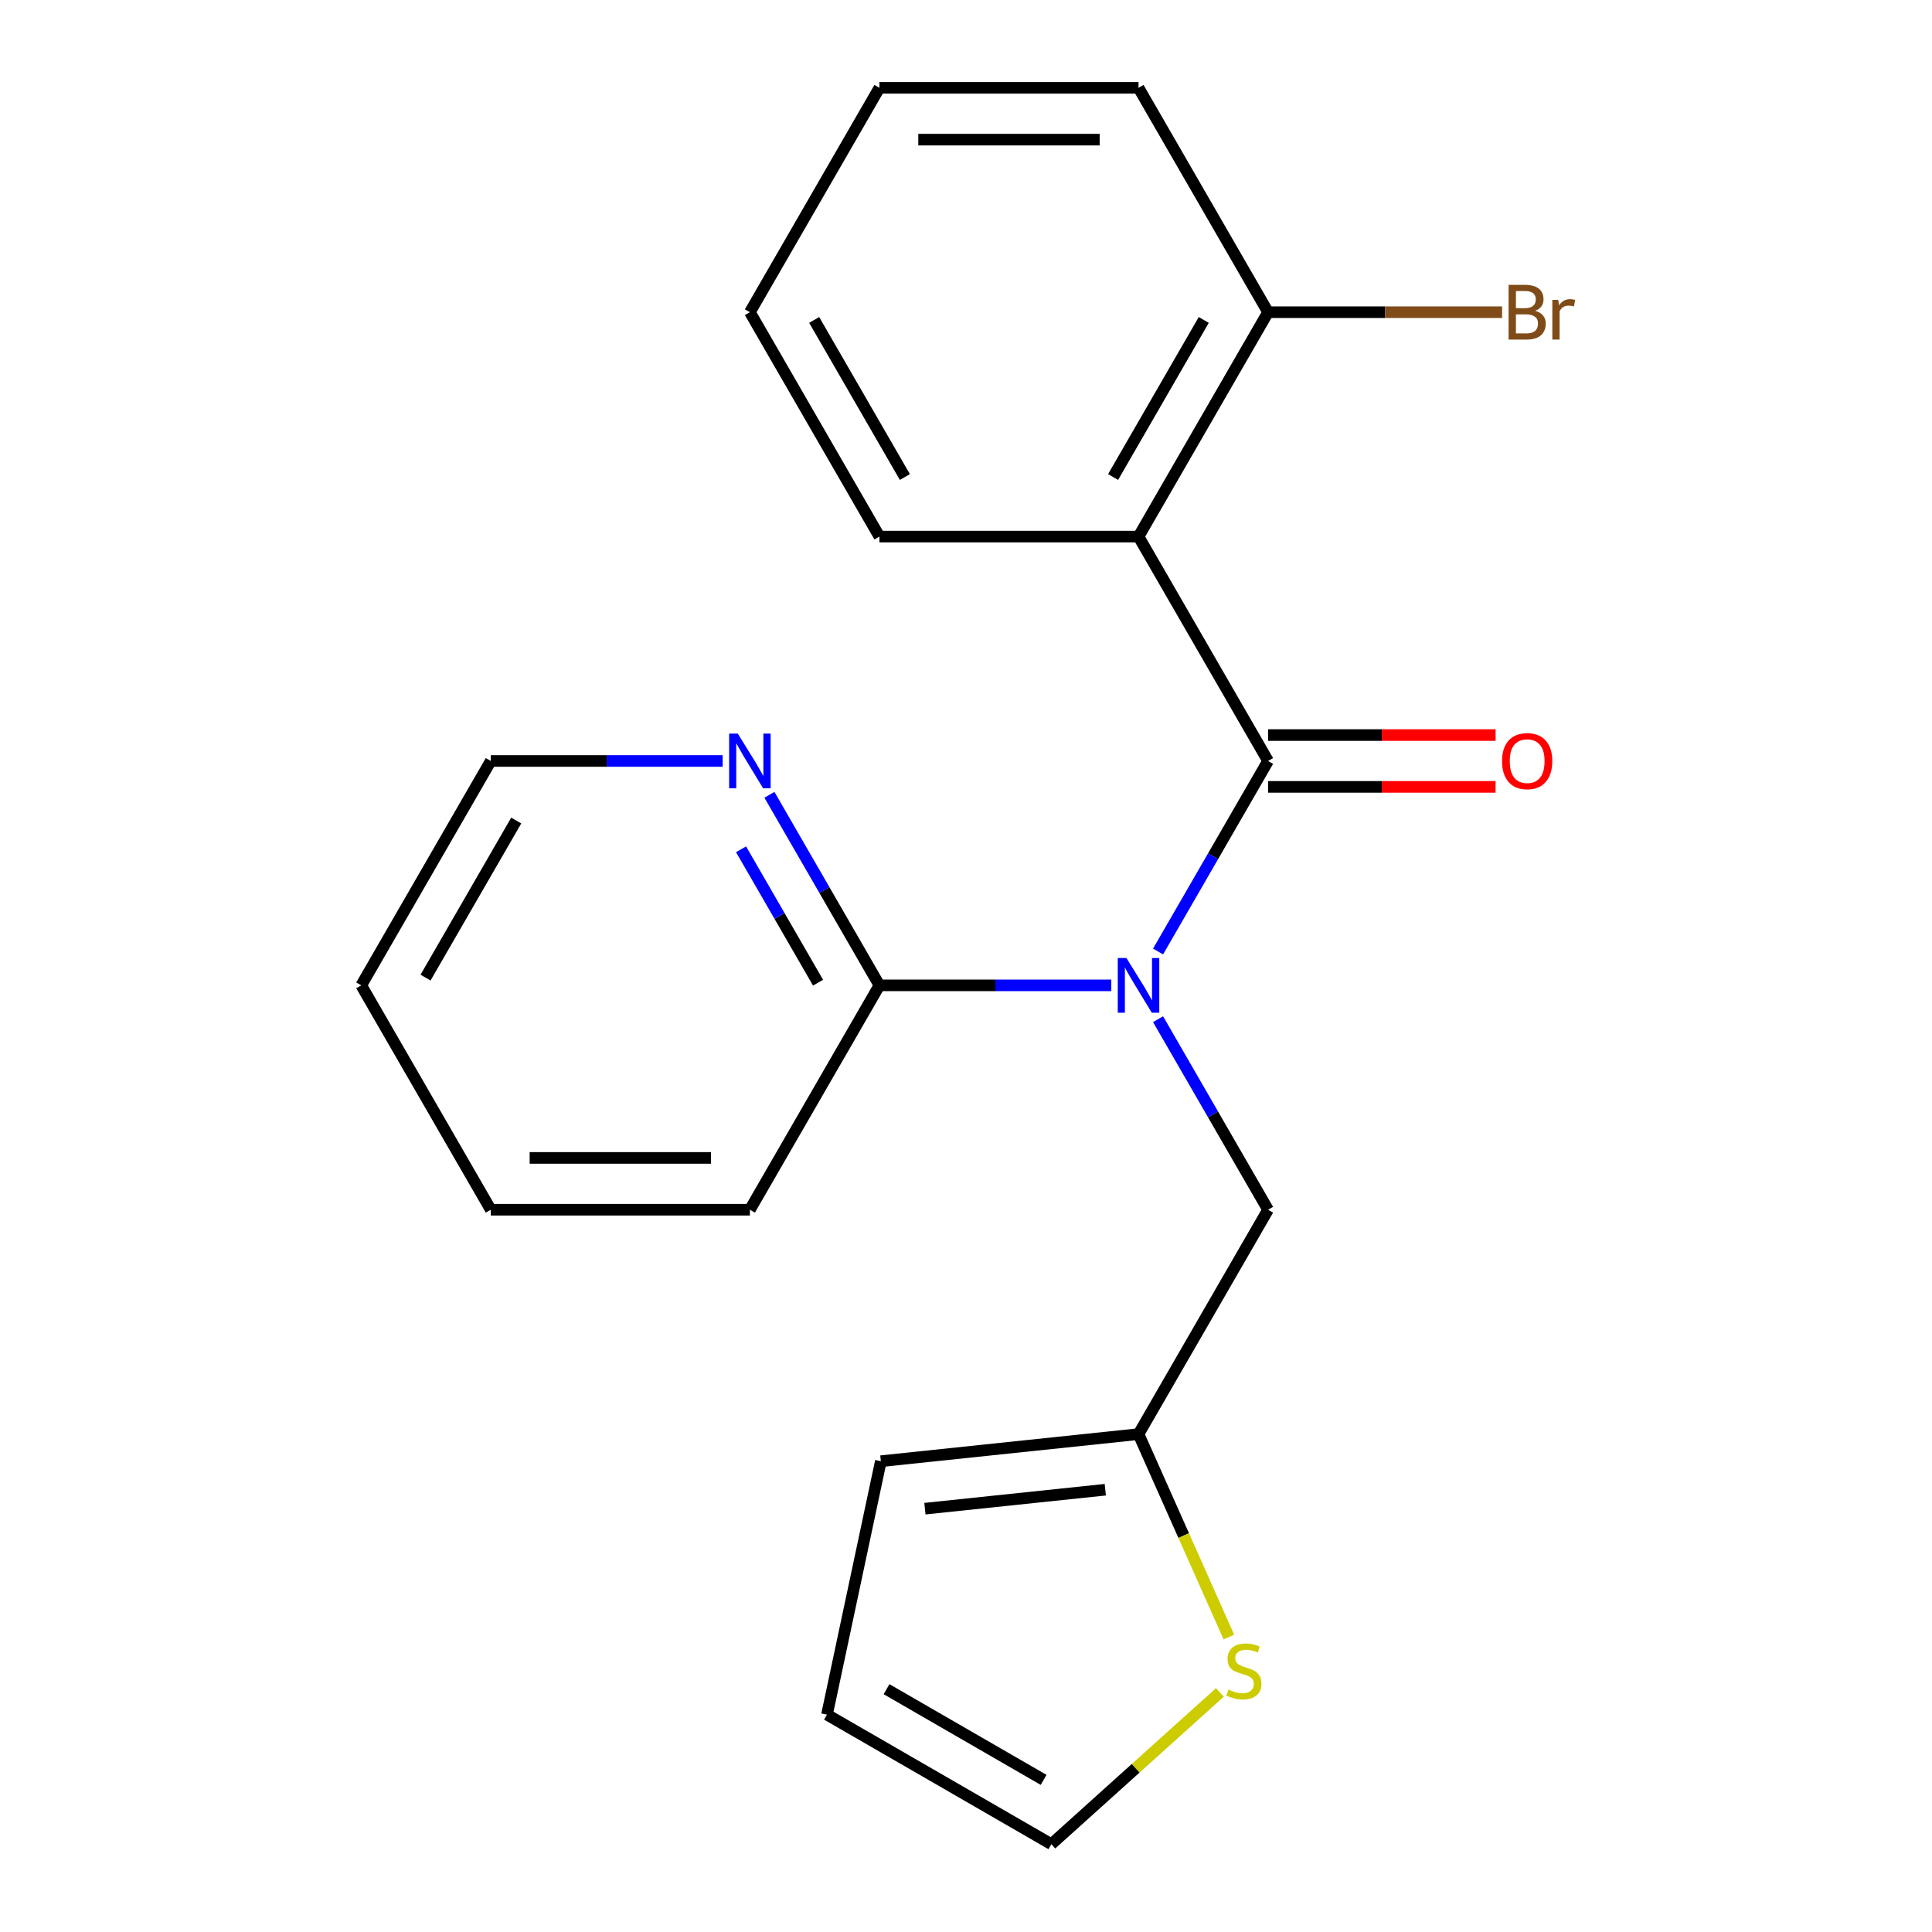 <?xml version='1.0' encoding='iso-8859-1'?>
<svg version='1.1' baseProfile='full'
              xmlns='http://www.w3.org/2000/svg'
                      xmlns:rdkit='http://www.rdkit.org/xml'
                      xmlns:xlink='http://www.w3.org/1999/xlink'
                  xml:space='preserve'
width='1000px' height='1000px' viewBox='0 0 1000 1000'>
<!-- END OF HEADER -->
<rect style='opacity:1.0;fill:#FFFFFF;stroke:none' width='1000' height='1000' x='0' y='0'> </rect>
<path class='bond-0' d='M 656.352,393.876 L 627.881,443.19' style='fill:none;fill-rule:evenodd;stroke:#000000;stroke-width:6px;stroke-linecap:butt;stroke-linejoin:miter;stroke-opacity:1' />
<path class='bond-0' d='M 627.881,443.19 L 599.41,492.503' style='fill:none;fill-rule:evenodd;stroke:#0000FF;stroke-width:6px;stroke-linecap:butt;stroke-linejoin:miter;stroke-opacity:1' />
<path class='bond-1' d='M 656.352,393.876 L 589.299,277.735' style='fill:none;fill-rule:evenodd;stroke:#000000;stroke-width:6px;stroke-linecap:butt;stroke-linejoin:miter;stroke-opacity:1' />
<path class='bond-6' d='M 656.352,407.286 L 715.23,407.286' style='fill:none;fill-rule:evenodd;stroke:#000000;stroke-width:6px;stroke-linecap:butt;stroke-linejoin:miter;stroke-opacity:1' />
<path class='bond-6' d='M 715.23,407.286 L 774.107,407.286' style='fill:none;fill-rule:evenodd;stroke:#FF0000;stroke-width:6px;stroke-linecap:butt;stroke-linejoin:miter;stroke-opacity:1' />
<path class='bond-6' d='M 656.352,380.465 L 715.23,380.465' style='fill:none;fill-rule:evenodd;stroke:#000000;stroke-width:6px;stroke-linecap:butt;stroke-linejoin:miter;stroke-opacity:1' />
<path class='bond-6' d='M 715.23,380.465 L 774.107,380.465' style='fill:none;fill-rule:evenodd;stroke:#FF0000;stroke-width:6px;stroke-linecap:butt;stroke-linejoin:miter;stroke-opacity:1' />
<path class='bond-2' d='M 575.206,510.016 L 515.199,510.016' style='fill:none;fill-rule:evenodd;stroke:#0000FF;stroke-width:6px;stroke-linecap:butt;stroke-linejoin:miter;stroke-opacity:1' />
<path class='bond-2' d='M 515.199,510.016 L 455.191,510.016' style='fill:none;fill-rule:evenodd;stroke:#000000;stroke-width:6px;stroke-linecap:butt;stroke-linejoin:miter;stroke-opacity:1' />
<path class='bond-3' d='M 599.41,527.529 L 627.881,576.843' style='fill:none;fill-rule:evenodd;stroke:#0000FF;stroke-width:6px;stroke-linecap:butt;stroke-linejoin:miter;stroke-opacity:1' />
<path class='bond-3' d='M 627.881,576.843 L 656.352,626.157' style='fill:none;fill-rule:evenodd;stroke:#000000;stroke-width:6px;stroke-linecap:butt;stroke-linejoin:miter;stroke-opacity:1' />
<path class='bond-7' d='M 589.299,277.735 L 656.352,161.595' style='fill:none;fill-rule:evenodd;stroke:#000000;stroke-width:6px;stroke-linecap:butt;stroke-linejoin:miter;stroke-opacity:1' />
<path class='bond-7' d='M 576.129,246.904 L 623.066,165.605' style='fill:none;fill-rule:evenodd;stroke:#000000;stroke-width:6px;stroke-linecap:butt;stroke-linejoin:miter;stroke-opacity:1' />
<path class='bond-13' d='M 589.299,277.735 L 455.191,277.735' style='fill:none;fill-rule:evenodd;stroke:#000000;stroke-width:6px;stroke-linecap:butt;stroke-linejoin:miter;stroke-opacity:1' />
<path class='bond-8' d='M 455.191,510.016 L 426.72,460.702' style='fill:none;fill-rule:evenodd;stroke:#000000;stroke-width:6px;stroke-linecap:butt;stroke-linejoin:miter;stroke-opacity:1' />
<path class='bond-8' d='M 426.72,460.702 L 398.249,411.388' style='fill:none;fill-rule:evenodd;stroke:#0000FF;stroke-width:6px;stroke-linecap:butt;stroke-linejoin:miter;stroke-opacity:1' />
<path class='bond-8' d='M 423.422,508.633 L 403.492,474.113' style='fill:none;fill-rule:evenodd;stroke:#000000;stroke-width:6px;stroke-linecap:butt;stroke-linejoin:miter;stroke-opacity:1' />
<path class='bond-8' d='M 403.492,474.113 L 383.562,439.593' style='fill:none;fill-rule:evenodd;stroke:#0000FF;stroke-width:6px;stroke-linecap:butt;stroke-linejoin:miter;stroke-opacity:1' />
<path class='bond-14' d='M 455.191,510.016 L 388.138,626.157' style='fill:none;fill-rule:evenodd;stroke:#000000;stroke-width:6px;stroke-linecap:butt;stroke-linejoin:miter;stroke-opacity:1' />
<path class='bond-4' d='M 656.352,626.157 L 589.299,742.297' style='fill:none;fill-rule:evenodd;stroke:#000000;stroke-width:6px;stroke-linecap:butt;stroke-linejoin:miter;stroke-opacity:1' />
<path class='bond-5' d='M 589.299,742.297 L 612.682,794.817' style='fill:none;fill-rule:evenodd;stroke:#000000;stroke-width:6px;stroke-linecap:butt;stroke-linejoin:miter;stroke-opacity:1' />
<path class='bond-5' d='M 612.682,794.817 L 636.066,847.337' style='fill:none;fill-rule:evenodd;stroke:#CCCC00;stroke-width:6px;stroke-linecap:butt;stroke-linejoin:miter;stroke-opacity:1' />
<path class='bond-10' d='M 589.299,742.297 L 455.926,756.315' style='fill:none;fill-rule:evenodd;stroke:#000000;stroke-width:6px;stroke-linecap:butt;stroke-linejoin:miter;stroke-opacity:1' />
<path class='bond-10' d='M 572.096,771.074 L 478.736,780.887' style='fill:none;fill-rule:evenodd;stroke:#000000;stroke-width:6px;stroke-linecap:butt;stroke-linejoin:miter;stroke-opacity:1' />
<path class='bond-9' d='M 631.412,876.005 L 587.798,915.275' style='fill:none;fill-rule:evenodd;stroke:#CCCC00;stroke-width:6px;stroke-linecap:butt;stroke-linejoin:miter;stroke-opacity:1' />
<path class='bond-9' d='M 587.798,915.275 L 544.184,954.545' style='fill:none;fill-rule:evenodd;stroke:#000000;stroke-width:6px;stroke-linecap:butt;stroke-linejoin:miter;stroke-opacity:1' />
<path class='bond-12' d='M 656.352,161.595 L 716.92,161.595' style='fill:none;fill-rule:evenodd;stroke:#000000;stroke-width:6px;stroke-linecap:butt;stroke-linejoin:miter;stroke-opacity:1' />
<path class='bond-12' d='M 716.92,161.595 L 777.487,161.595' style='fill:none;fill-rule:evenodd;stroke:#7F4C19;stroke-width:6px;stroke-linecap:butt;stroke-linejoin:miter;stroke-opacity:1' />
<path class='bond-16' d='M 656.352,161.595 L 589.299,45.455' style='fill:none;fill-rule:evenodd;stroke:#000000;stroke-width:6px;stroke-linecap:butt;stroke-linejoin:miter;stroke-opacity:1' />
<path class='bond-15' d='M 374.045,393.876 L 314.038,393.876' style='fill:none;fill-rule:evenodd;stroke:#0000FF;stroke-width:6px;stroke-linecap:butt;stroke-linejoin:miter;stroke-opacity:1' />
<path class='bond-15' d='M 314.038,393.876 L 254.03,393.876' style='fill:none;fill-rule:evenodd;stroke:#000000;stroke-width:6px;stroke-linecap:butt;stroke-linejoin:miter;stroke-opacity:1' />
<path class='bond-22' d='M 544.184,954.545 L 428.044,887.492' style='fill:none;fill-rule:evenodd;stroke:#000000;stroke-width:6px;stroke-linecap:butt;stroke-linejoin:miter;stroke-opacity:1' />
<path class='bond-22' d='M 540.174,921.259 L 458.875,874.322' style='fill:none;fill-rule:evenodd;stroke:#000000;stroke-width:6px;stroke-linecap:butt;stroke-linejoin:miter;stroke-opacity:1' />
<path class='bond-11' d='M 455.926,756.315 L 428.044,887.492' style='fill:none;fill-rule:evenodd;stroke:#000000;stroke-width:6px;stroke-linecap:butt;stroke-linejoin:miter;stroke-opacity:1' />
<path class='bond-17' d='M 455.191,277.735 L 388.138,161.595' style='fill:none;fill-rule:evenodd;stroke:#000000;stroke-width:6px;stroke-linecap:butt;stroke-linejoin:miter;stroke-opacity:1' />
<path class='bond-17' d='M 468.361,246.904 L 421.424,165.605' style='fill:none;fill-rule:evenodd;stroke:#000000;stroke-width:6px;stroke-linecap:butt;stroke-linejoin:miter;stroke-opacity:1' />
<path class='bond-18' d='M 388.138,626.157 L 254.03,626.157' style='fill:none;fill-rule:evenodd;stroke:#000000;stroke-width:6px;stroke-linecap:butt;stroke-linejoin:miter;stroke-opacity:1' />
<path class='bond-18' d='M 368.022,599.335 L 274.146,599.335' style='fill:none;fill-rule:evenodd;stroke:#000000;stroke-width:6px;stroke-linecap:butt;stroke-linejoin:miter;stroke-opacity:1' />
<path class='bond-23' d='M 254.03,393.876 L 186.977,510.016' style='fill:none;fill-rule:evenodd;stroke:#000000;stroke-width:6px;stroke-linecap:butt;stroke-linejoin:miter;stroke-opacity:1' />
<path class='bond-23' d='M 267.2,424.708 L 220.263,506.006' style='fill:none;fill-rule:evenodd;stroke:#000000;stroke-width:6px;stroke-linecap:butt;stroke-linejoin:miter;stroke-opacity:1' />
<path class='bond-21' d='M 589.299,45.455 L 455.191,45.455' style='fill:none;fill-rule:evenodd;stroke:#000000;stroke-width:6px;stroke-linecap:butt;stroke-linejoin:miter;stroke-opacity:1' />
<path class='bond-21' d='M 569.183,72.276 L 475.307,72.276' style='fill:none;fill-rule:evenodd;stroke:#000000;stroke-width:6px;stroke-linecap:butt;stroke-linejoin:miter;stroke-opacity:1' />
<path class='bond-20' d='M 388.138,161.595 L 455.191,45.455' style='fill:none;fill-rule:evenodd;stroke:#000000;stroke-width:6px;stroke-linecap:butt;stroke-linejoin:miter;stroke-opacity:1' />
<path class='bond-19' d='M 254.03,626.157 L 186.977,510.016' style='fill:none;fill-rule:evenodd;stroke:#000000;stroke-width:6px;stroke-linecap:butt;stroke-linejoin:miter;stroke-opacity:1' />
<path  class='atom-1' d='M 583.039 495.856
L 592.319 510.856
Q 593.239 512.336, 594.719 515.016
Q 596.199 517.696, 596.279 517.856
L 596.279 495.856
L 600.039 495.856
L 600.039 524.176
L 596.159 524.176
L 586.199 507.776
Q 585.039 505.856, 583.799 503.656
Q 582.599 501.456, 582.239 500.776
L 582.239 524.176
L 578.559 524.176
L 578.559 495.856
L 583.039 495.856
' fill='#0000FF'/>
<path  class='atom-6' d='M 635.845 874.53
Q 636.165 874.65, 637.485 875.21
Q 638.805 875.77, 640.245 876.13
Q 641.725 876.45, 643.165 876.45
Q 645.845 876.45, 647.405 875.17
Q 648.965 873.85, 648.965 871.57
Q 648.965 870.01, 648.165 869.05
Q 647.405 868.09, 646.205 867.57
Q 645.005 867.05, 643.005 866.45
Q 640.485 865.69, 638.965 864.97
Q 637.485 864.25, 636.405 862.73
Q 635.365 861.21, 635.365 858.65
Q 635.365 855.09, 637.765 852.89
Q 640.205 850.69, 645.005 850.69
Q 648.285 850.69, 652.005 852.25
L 651.085 855.33
Q 647.685 853.93, 645.125 853.93
Q 642.365 853.93, 640.845 855.09
Q 639.325 856.21, 639.365 858.17
Q 639.365 859.69, 640.125 860.61
Q 640.925 861.53, 642.045 862.05
Q 643.205 862.57, 645.125 863.17
Q 647.685 863.97, 649.205 864.77
Q 650.725 865.57, 651.805 867.21
Q 652.925 868.81, 652.925 871.57
Q 652.925 875.49, 650.285 877.61
Q 647.685 879.69, 643.325 879.69
Q 640.805 879.69, 638.885 879.13
Q 637.005 878.61, 634.765 877.69
L 635.845 874.53
' fill='#CCCC00'/>
<path  class='atom-7' d='M 777.46 393.956
Q 777.46 387.156, 780.82 383.356
Q 784.18 379.556, 790.46 379.556
Q 796.74 379.556, 800.1 383.356
Q 803.46 387.156, 803.46 393.956
Q 803.46 400.836, 800.06 404.756
Q 796.66 408.636, 790.46 408.636
Q 784.22 408.636, 780.82 404.756
Q 777.46 400.876, 777.46 393.956
M 790.46 405.436
Q 794.78 405.436, 797.1 402.556
Q 799.46 399.636, 799.46 393.956
Q 799.46 388.396, 797.1 385.596
Q 794.78 382.756, 790.46 382.756
Q 786.14 382.756, 783.78 385.556
Q 781.46 388.356, 781.46 393.956
Q 781.46 399.676, 783.78 402.556
Q 786.14 405.436, 790.46 405.436
' fill='#FF0000'/>
<path  class='atom-9' d='M 381.878 379.716
L 391.158 394.716
Q 392.078 396.196, 393.558 398.876
Q 395.038 401.556, 395.118 401.716
L 395.118 379.716
L 398.878 379.716
L 398.878 408.036
L 394.998 408.036
L 385.038 391.636
Q 383.878 389.716, 382.638 387.516
Q 381.438 385.316, 381.078 384.636
L 381.078 408.036
L 377.398 408.036
L 377.398 379.716
L 381.878 379.716
' fill='#0000FF'/>
<path  class='atom-13' d='M 794.6 160.875
Q 797.32 161.635, 798.68 163.315
Q 800.08 164.955, 800.08 167.395
Q 800.08 171.315, 797.56 173.555
Q 795.08 175.755, 790.36 175.755
L 780.84 175.755
L 780.84 147.435
L 789.2 147.435
Q 794.04 147.435, 796.48 149.395
Q 798.92 151.355, 798.92 154.955
Q 798.92 159.235, 794.6 160.875
M 784.64 150.635
L 784.64 159.515
L 789.2 159.515
Q 792 159.515, 793.44 158.395
Q 794.92 157.235, 794.92 154.955
Q 794.92 150.635, 789.2 150.635
L 784.64 150.635
M 790.36 172.555
Q 793.12 172.555, 794.6 171.235
Q 796.08 169.915, 796.08 167.395
Q 796.08 165.075, 794.44 163.915
Q 792.84 162.715, 789.76 162.715
L 784.64 162.715
L 784.64 172.555
L 790.36 172.555
' fill='#7F4C19'/>
<path  class='atom-13' d='M 806.52 155.195
L 806.96 158.035
Q 809.12 154.835, 812.64 154.835
Q 813.76 154.835, 815.28 155.235
L 814.68 158.595
Q 812.96 158.195, 812 158.195
Q 810.32 158.195, 809.2 158.875
Q 808.12 159.515, 807.24 161.075
L 807.24 175.755
L 803.48 175.755
L 803.48 155.195
L 806.52 155.195
' fill='#7F4C19'/>
</svg>
